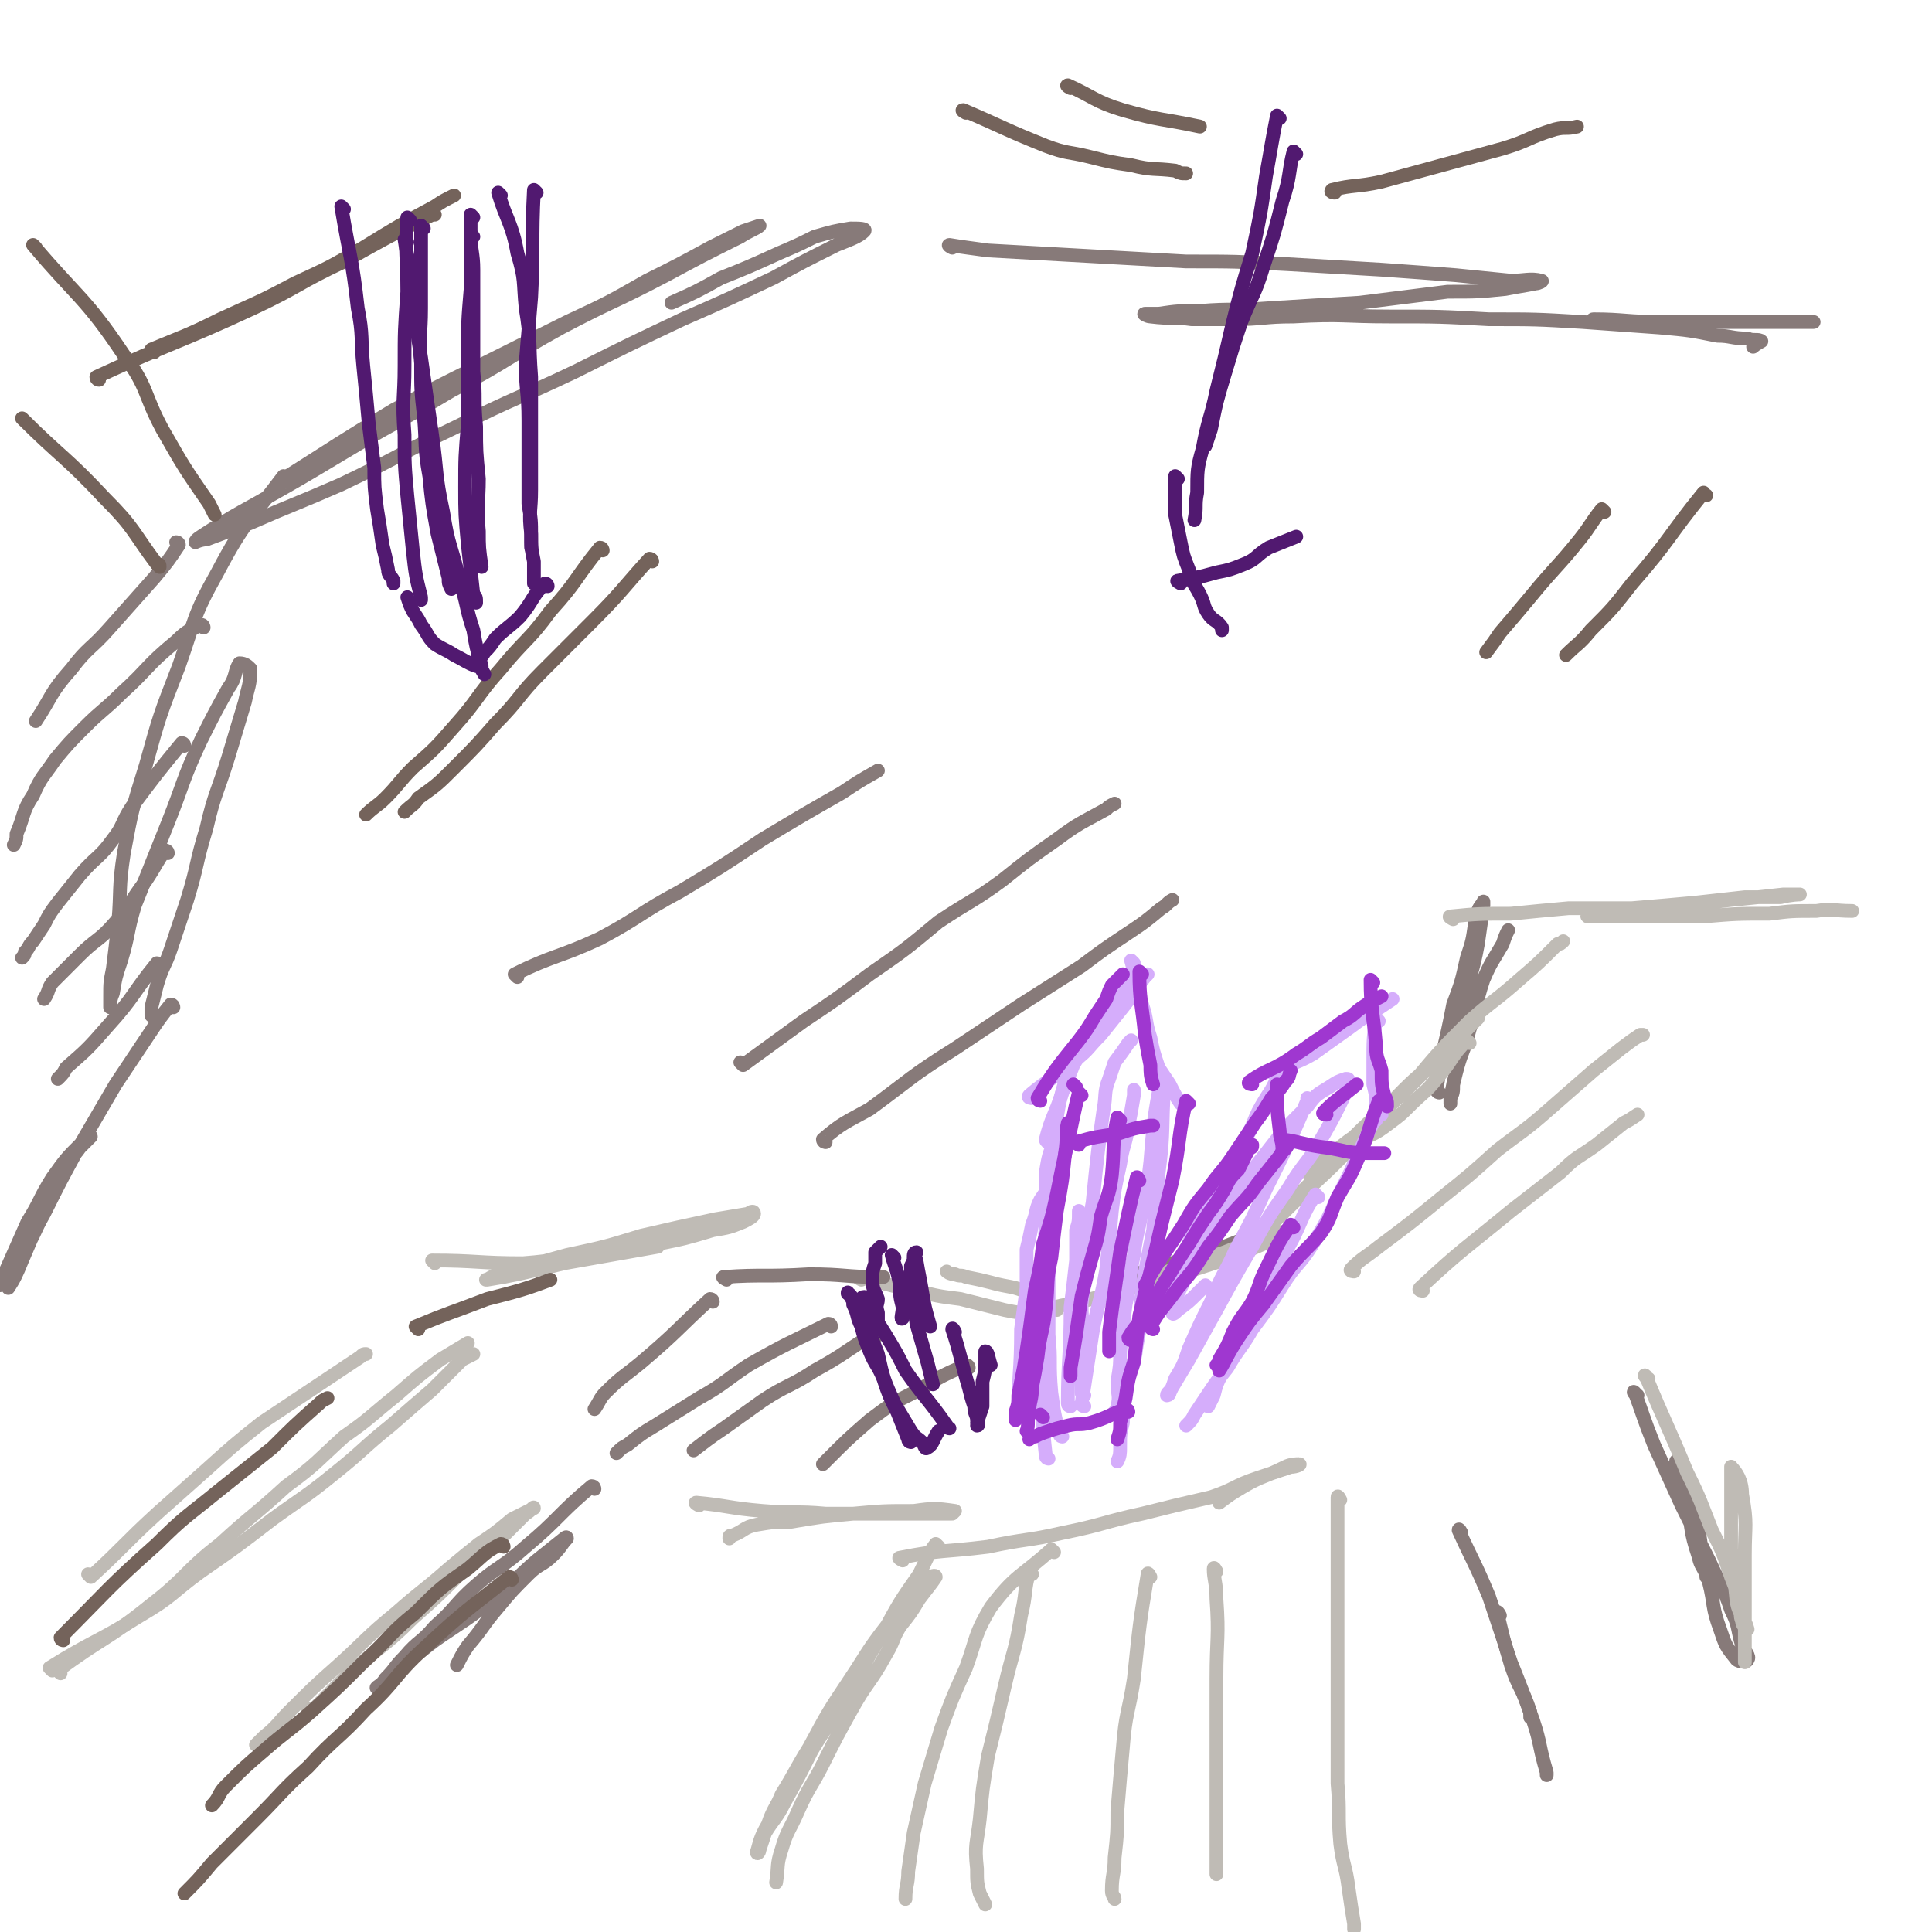 <svg viewBox='0 0 702 702' version='1.1' xmlns='http://www.w3.org/2000/svg' xmlns:xlink='http://www.w3.org/1999/xlink'><g fill='none' stroke='rgb(191,187,181)' stroke-width='5' stroke-linecap='round' stroke-linejoin='round'><path d='M19,607c0,0 -1,-1 -1,-1 16,-10 17,-9 33,-19 12,-7 11,-8 22,-16 13,-9 13,-9 26,-19 11,-8 12,-8 23,-17 10,-8 10,-9 20,-17 8,-7 8,-7 15,-13 6,-6 6,-6 11,-11 2,-1 2,-1 4,-2 '/><path d='M22,608c0,0 -1,-1 -1,-1 16,-12 18,-11 34,-24 13,-10 12,-12 25,-22 12,-11 12,-10 24,-21 11,-8 11,-9 21,-18 10,-7 9,-7 19,-15 8,-7 8,-7 16,-13 5,-3 5,-3 10,-6 '/><path d='M33,573c0,0 0,-1 -1,-1 0,0 1,1 1,1 12,-11 12,-12 24,-23 9,-8 9,-8 18,-16 10,-9 10,-9 20,-17 9,-6 9,-6 18,-12 9,-6 9,-6 18,-12 1,-1 1,-1 2,-1 '/><path d='M158,459c0,0 -1,-1 -1,-1 16,0 17,1 33,1 13,-1 13,-2 26,-3 12,-2 12,-1 23,-4 10,-2 10,-2 20,-5 6,-1 6,-1 11,-3 2,-1 4,-2 4,-3 0,-1 -1,-1 -2,0 -6,1 -6,1 -12,2 -14,3 -14,3 -27,6 -13,4 -13,4 -27,7 -11,3 -11,3 -21,6 -4,1 -5,1 -8,3 -1,0 0,0 0,0 6,-1 6,-1 11,-2 9,-2 9,-2 17,-4 17,-3 17,-3 34,-6 0,0 0,0 0,0 '/><path d='M313,465c0,0 -2,-1 -1,-1 9,2 10,3 21,5 8,2 8,2 16,3 8,2 8,2 16,4 5,1 5,1 10,1 2,1 4,1 3,-1 0,-2 -1,-4 -4,-6 -6,-3 -7,-2 -14,-4 -4,-1 -4,-1 -9,-2 -2,-1 -2,0 -4,-1 -2,0 -3,-1 -3,-1 '/></g>
<g fill='none' stroke='rgb(135,122,121)' stroke-width='5' stroke-linecap='round' stroke-linejoin='round'><path d='M216,541c0,0 0,-1 -1,-1 -12,10 -12,12 -24,22 -9,8 -10,7 -18,14 -8,7 -7,8 -15,15 -5,6 -6,5 -11,11 -4,4 -3,4 -7,8 -1,2 -4,4 -3,3 0,0 3,-2 5,-4 5,-5 5,-5 11,-9 5,-4 5,-4 11,-8 9,-6 9,-6 17,-13 8,-6 7,-6 14,-12 5,-4 5,-4 10,-8 0,0 1,-1 1,0 -2,2 -2,3 -5,6 -4,4 -5,3 -9,7 -6,6 -6,6 -11,12 -6,7 -5,7 -11,14 -2,3 -2,3 -4,7 '/><path d='M405,465c0,0 -2,-1 -1,-1 7,-2 8,-1 15,-2 8,-2 9,-2 16,-4 6,-2 6,-3 12,-5 3,-1 4,-1 7,-2 2,0 4,-1 4,-1 -2,0 -4,0 -8,1 -8,3 -7,3 -15,6 -5,1 -5,0 -9,2 -3,1 -3,1 -6,3 -1,0 -1,0 -2,1 '/><path d='M523,397c0,0 -1,0 -1,-1 2,-15 3,-15 6,-31 3,-8 3,-8 5,-17 2,-6 2,-6 3,-13 1,-4 1,-5 3,-7 0,-1 0,0 0,1 -1,7 -1,7 -2,14 -2,11 -3,11 -5,21 -1,10 -1,10 -2,20 -1,6 -1,6 -2,10 0,3 0,3 -1,5 0,1 0,2 0,2 0,0 0,-1 0,-2 1,-5 1,-5 2,-9 2,-8 3,-8 5,-16 3,-9 2,-9 5,-18 3,-7 3,-6 7,-13 1,-3 1,-3 2,-5 '/><path d='M595,507c-1,0 -2,-2 -1,-1 3,8 3,9 7,19 5,11 5,11 10,22 5,10 5,10 10,20 4,9 5,9 8,18 3,6 2,6 4,13 1,2 3,4 2,5 0,1 -3,1 -4,0 -4,-5 -4,-5 -6,-11 -3,-8 -2,-9 -4,-17 -1,-7 -1,-7 -3,-14 -1,-7 -1,-7 -3,-14 -1,-5 -2,-5 -3,-10 -2,-3 -3,-7 -3,-6 0,4 2,8 4,16 2,9 1,9 4,18 1,4 1,3 3,7 0,0 0,0 0,1 '/><path d='M104,174c0,0 0,-1 -1,-1 -12,16 -14,16 -24,35 -9,16 -8,17 -14,34 -7,18 -7,18 -12,36 -5,16 -5,16 -8,32 -2,13 -1,13 -2,25 -1,9 -1,9 -2,17 -1,5 -1,5 -1,10 0,2 0,4 0,4 0,-1 0,-3 1,-5 1,-6 1,-6 3,-12 3,-10 2,-10 5,-20 6,-15 6,-15 12,-30 6,-15 5,-15 12,-30 5,-10 5,-10 10,-19 3,-4 2,-6 4,-9 2,0 3,1 4,2 0,6 -1,7 -2,12 -3,10 -3,10 -6,20 -4,13 -5,13 -8,26 -4,13 -3,13 -7,26 -3,9 -3,9 -6,18 -2,6 -3,6 -5,13 -1,4 -1,4 -2,8 0,1 0,1 0,3 '/><path d='M104,175c0,0 -1,0 -1,-1 19,-12 20,-13 40,-25 15,-8 15,-8 31,-16 16,-8 16,-8 32,-16 15,-7 15,-7 29,-15 12,-6 12,-6 23,-12 6,-3 6,-3 12,-6 3,-1 6,-2 6,-2 -1,1 -4,2 -7,4 -14,7 -14,7 -27,14 -19,10 -19,9 -38,19 -20,11 -19,12 -40,23 -20,12 -20,11 -40,23 -15,9 -15,9 -31,18 -9,5 -9,5 -17,10 -3,2 -5,3 -5,4 0,0 2,-1 4,-1 8,-3 8,-3 16,-6 16,-7 17,-7 33,-14 21,-10 21,-11 42,-21 22,-11 22,-10 43,-20 20,-10 20,-10 39,-19 16,-7 16,-7 33,-15 11,-6 11,-6 23,-12 5,-2 8,-3 10,-5 1,-1 -2,-1 -5,-1 -6,1 -6,1 -13,3 -6,3 -6,3 -13,6 -11,5 -11,5 -21,9 -9,5 -9,5 -18,9 '/><path d='M346,90c0,0 -2,-1 -1,-1 6,1 7,1 14,2 18,1 18,1 36,2 18,1 18,1 36,2 18,0 18,0 37,1 17,1 17,1 34,2 14,1 14,1 27,2 10,1 10,1 20,2 5,0 7,-1 11,0 1,0 -1,1 -2,1 -5,1 -6,1 -11,2 -10,1 -10,1 -21,1 -16,2 -16,2 -32,4 -17,1 -17,1 -33,2 -13,1 -13,0 -25,1 -8,0 -8,0 -15,1 -3,0 -4,0 -5,0 -1,0 1,1 2,1 8,1 8,0 15,1 8,0 8,0 15,0 11,0 11,-1 22,-1 18,-1 18,0 35,0 18,0 18,0 36,1 17,0 17,0 34,1 14,1 14,1 28,2 11,1 11,1 21,3 5,0 5,1 11,1 2,1 4,0 5,1 0,0 -2,1 -3,2 '/><path d='M580,117c0,0 -2,-1 -1,-1 11,0 12,1 25,1 7,0 7,0 15,0 7,0 7,0 15,0 5,0 5,0 11,0 4,0 4,0 9,0 2,0 2,0 5,0 0,0 0,0 0,0 -1,0 -1,0 -2,0 -6,0 -6,0 -12,0 -1,0 -1,0 -2,0 '/><path d='M63,366c0,0 0,-1 -1,-1 -4,5 -4,5 -8,11 -6,9 -6,9 -12,18 -7,12 -7,12 -14,24 -6,11 -6,11 -12,23 -4,7 -3,7 -8,15 -2,5 -3,5 -5,9 -1,1 0,3 0,3 2,-3 3,-5 5,-10 3,-7 3,-7 6,-14 2,-5 1,-5 4,-10 2,-5 3,-5 6,-11 2,-3 3,-3 5,-6 2,-2 4,-4 4,-4 0,-1 -2,1 -3,2 -6,6 -6,6 -11,13 -5,8 -4,8 -9,16 -4,9 -4,9 -8,18 -1,2 -1,2 -2,5 '/><path d='M65,198c0,0 0,-1 -1,-1 0,0 1,0 1,1 -4,6 -4,6 -9,12 -8,9 -8,9 -16,18 -7,8 -8,7 -14,15 -8,9 -7,10 -13,19 '/><path d='M74,228c0,0 0,-1 -1,-1 -4,2 -5,2 -9,6 -11,9 -10,10 -20,19 -6,6 -7,6 -13,12 -6,6 -6,6 -11,12 -4,6 -5,6 -8,13 -4,6 -3,7 -6,14 0,2 0,2 -1,4 '/><path d='M67,271c0,0 0,-1 -1,-1 -9,11 -9,11 -18,23 -4,6 -3,7 -7,12 -5,7 -6,6 -12,13 -4,5 -4,5 -8,10 -3,4 -3,4 -5,8 -2,3 -2,3 -4,6 -2,2 -1,2 -3,4 0,1 0,1 -1,2 '/><path d='M61,310c0,0 0,-1 -1,-1 -3,4 -3,5 -7,11 -6,8 -5,8 -11,15 -6,7 -7,6 -13,12 -5,5 -5,5 -10,10 -2,3 -1,3 -3,6 '/><path d='M58,351c0,0 0,-1 -1,-1 -9,11 -8,12 -18,23 -7,8 -7,8 -15,15 -1,2 -1,2 -3,4 '/></g>
<g fill='none' stroke='rgb(191,187,181)' stroke-width='5' stroke-linecap='round' stroke-linejoin='round'><path d='M113,622c0,0 -1,-1 -1,-1 0,0 1,1 1,1 7,-7 7,-7 14,-14 11,-10 12,-9 23,-20 9,-8 9,-8 18,-17 8,-7 8,-7 15,-13 4,-4 4,-4 8,-8 2,-1 3,-3 3,-2 -2,1 -4,2 -8,4 -6,5 -6,5 -12,9 -5,4 -5,4 -11,9 -9,8 -10,8 -19,16 -11,9 -11,10 -21,19 -9,8 -9,8 -18,17 -4,4 -4,5 -9,9 -2,2 -2,2 -3,3 '/><path d='M254,547c0,0 -2,-1 -1,-1 11,1 12,2 24,3 12,1 12,0 23,1 11,0 11,0 21,0 9,0 9,0 18,0 4,0 4,0 7,0 1,-1 1,-1 1,-1 -7,-1 -8,-1 -15,0 -11,0 -11,0 -22,1 -11,1 -11,1 -23,3 -6,0 -6,0 -12,1 -5,1 -4,2 -9,4 -1,0 -1,0 -1,1 '/><path d='M384,476c0,0 -2,-1 -1,-1 4,-1 5,-1 10,-2 14,-4 14,-4 28,-8 11,-3 11,-3 23,-7 8,-3 8,-3 15,-6 5,-2 6,-2 9,-4 0,0 -2,-1 -3,0 -5,1 -5,1 -9,3 -6,2 -6,2 -11,4 -8,3 -8,2 -16,5 -7,3 -7,3 -14,7 0,0 0,0 0,0 '/><path d='M528,334c0,0 -2,-1 -1,-1 10,-1 11,-1 22,-1 10,-1 10,-1 21,-2 11,0 11,0 23,0 12,-1 12,-1 23,-2 9,-1 9,-1 18,-2 7,0 7,0 13,0 4,-1 7,-1 7,-1 0,0 -3,0 -6,0 -9,1 -9,1 -19,2 -10,1 -10,2 -20,3 -6,0 -6,0 -12,1 -4,0 -4,0 -9,0 -4,1 -4,0 -8,1 -2,0 -4,1 -3,1 6,0 9,0 17,0 12,0 12,0 25,0 12,-1 12,-1 24,-1 8,-1 8,-1 17,-1 6,-1 6,0 13,0 '/><path d='M534,379c0,0 -1,-1 -1,-1 -6,6 -5,7 -11,14 -4,5 -5,5 -10,10 -3,3 -3,3 -7,6 -4,3 -4,3 -8,5 -4,3 -4,3 -8,6 -3,1 -3,2 -6,3 -2,1 -2,1 -5,2 -2,1 -3,2 -3,2 1,-1 2,-2 5,-4 4,-3 4,-3 8,-6 5,-4 5,-3 9,-7 7,-6 7,-7 13,-13 6,-6 7,-6 13,-12 4,-5 4,-5 9,-10 2,-2 2,-2 5,-4 0,0 0,-1 0,0 -4,4 -4,4 -9,9 -5,5 -5,5 -10,10 -4,4 -4,4 -9,9 -8,7 -9,7 -17,15 -8,8 -8,9 -16,17 -7,7 -7,7 -14,13 -4,5 -3,5 -7,9 -2,2 -2,2 -3,3 0,1 0,1 0,0 1,-1 0,-2 2,-3 5,-6 6,-5 12,-11 11,-11 11,-10 22,-21 13,-13 12,-14 25,-26 10,-12 10,-12 21,-23 9,-8 9,-7 18,-15 7,-6 7,-6 14,-13 1,0 1,0 2,-1 '/><path d='M492,462c0,0 -2,0 -1,-1 4,-4 5,-4 10,-8 12,-9 12,-9 23,-18 10,-8 10,-8 20,-17 9,-7 10,-7 19,-15 8,-7 8,-7 16,-14 5,-4 5,-4 10,-8 4,-3 4,-3 7,-5 1,0 1,0 1,0 '/><path d='M517,469c0,0 -2,0 -1,-1 15,-14 16,-14 33,-28 9,-7 9,-7 18,-14 6,-6 6,-5 13,-10 5,-4 5,-4 10,-8 2,-1 2,-1 5,-3 '/><path d='M599,501c-1,0 -2,-2 -1,-1 7,17 8,18 15,35 5,10 5,11 9,21 4,8 4,8 7,17 2,5 2,5 3,11 1,2 0,3 1,5 0,2 2,3 2,3 -1,-4 -3,-5 -4,-10 -1,-10 -1,-10 -2,-19 0,-4 0,-4 0,-7 0,-7 0,-7 0,-13 0,-3 0,-3 0,-6 0,-2 0,-5 0,-4 2,2 4,5 4,10 2,11 1,11 1,22 0,12 0,12 0,24 0,8 0,10 0,15 '/><path d='M341,562c0,0 -1,-1 -1,-1 -3,4 -3,5 -6,11 -7,10 -7,10 -13,21 -7,11 -6,11 -13,22 -6,11 -7,11 -13,21 -5,10 -5,10 -10,19 -3,6 -4,6 -7,11 -1,3 -1,3 -2,6 0,1 -1,2 -1,1 1,-3 1,-5 4,-10 2,-6 3,-6 5,-11 5,-8 5,-9 10,-17 7,-13 7,-13 15,-25 6,-9 6,-10 13,-19 4,-6 5,-6 10,-12 2,-3 2,-3 6,-6 0,0 2,-1 2,0 -2,3 -3,4 -6,8 -3,5 -3,5 -7,10 -3,5 -2,5 -5,10 -6,11 -7,10 -13,21 -5,9 -5,9 -10,19 -4,8 -5,8 -9,17 -3,7 -4,7 -6,14 -2,6 -1,6 -2,12 0,0 0,0 0,0 '/><path d='M328,567c0,0 -2,-1 -1,-1 15,-3 16,-2 32,-4 14,-3 14,-2 27,-5 15,-3 15,-4 29,-7 12,-3 12,-3 25,-6 9,-3 8,-4 17,-7 6,-2 6,-2 12,-4 2,0 4,-1 3,-1 -1,0 -3,0 -5,1 -8,4 -8,3 -15,7 -5,3 -5,3 -9,6 '/><path d='M487,545c0,0 -1,-2 -1,-1 0,12 0,13 0,26 0,13 0,13 0,26 0,14 0,14 0,27 0,13 0,13 0,25 1,11 0,11 1,22 1,8 2,8 3,16 1,7 1,7 2,13 0,1 0,1 0,2 '/><path d='M383,564c0,0 -1,-1 -1,-1 -11,10 -13,9 -22,21 -6,10 -5,11 -9,22 -5,11 -5,11 -9,22 -3,10 -3,10 -6,20 -2,9 -2,9 -4,18 -1,7 -1,7 -2,14 0,5 -1,5 -1,10 '/><path d='M375,572c0,0 -1,-2 -1,-1 -2,7 -1,8 -3,16 -2,13 -3,13 -6,26 -3,13 -3,13 -6,25 -2,12 -2,12 -3,23 -1,9 -2,9 -1,18 0,5 0,5 1,9 1,2 1,2 2,4 '/><path d='M418,573c0,0 -1,-2 -1,-1 -3,18 -3,19 -5,38 -2,13 -3,12 -4,25 -1,11 -1,11 -2,23 0,8 0,8 -1,17 0,6 -1,6 -1,12 0,2 1,2 1,3 '/><path d='M442,571c0,0 -1,-2 -1,-1 0,4 1,5 1,11 1,14 0,14 0,29 0,11 0,11 0,23 0,11 0,11 0,22 0,10 0,10 0,21 0,3 0,3 0,5 '/></g>
<g fill='none' stroke='rgb(116,99,91)' stroke-width='5' stroke-linecap='round' stroke-linejoin='round'><path d='M9,153c0,0 -1,-1 -1,-1 14,14 16,14 30,29 11,11 10,12 19,24 1,0 1,0 1,1 '/><path d='M13,90c0,0 -1,-1 -1,-1 16,19 19,19 33,40 9,12 7,14 14,27 8,14 8,14 17,27 1,2 1,2 2,4 '/><path d='M56,128c0,0 -1,0 -1,-1 12,-5 13,-5 25,-11 13,-6 14,-6 27,-13 13,-6 13,-6 25,-13 13,-8 13,-8 26,-15 3,-2 3,-2 7,-4 '/><path d='M36,138c0,0 -1,0 -1,-1 28,-13 29,-12 57,-25 17,-8 16,-9 33,-17 16,-9 16,-9 32,-17 1,0 1,0 1,0 '/><path d='M351,41c0,0 -2,-1 -1,-1 14,6 15,7 30,13 8,3 8,2 16,4 8,2 8,2 15,3 8,2 8,1 16,2 2,1 2,1 4,1 '/><path d='M389,32c0,0 -2,-1 -1,-1 9,4 10,6 20,9 14,4 14,3 28,6 0,0 0,0 0,0 '/><path d='M485,70c0,0 -2,0 -1,-1 8,-2 9,-1 18,-3 11,-3 11,-3 22,-6 11,-3 11,-3 22,-6 10,-3 9,-4 19,-7 4,-1 4,0 8,-1 '/><path d='M219,200c0,0 0,-1 -1,-1 -9,11 -8,12 -18,23 -8,11 -9,10 -18,21 -9,10 -8,11 -17,21 -7,8 -7,8 -15,15 -5,5 -5,6 -10,11 -3,3 -4,3 -7,6 '/><path d='M237,204c0,0 0,-1 -1,-1 -10,11 -10,12 -21,23 -9,9 -9,9 -18,18 -9,9 -8,10 -17,19 -7,8 -7,8 -15,16 -6,6 -6,6 -13,11 -2,3 -2,2 -5,5 '/><path d='M583,186c0,0 -1,-1 -1,-1 -4,5 -4,6 -8,11 -8,10 -9,10 -18,21 -5,6 -5,6 -11,13 -2,3 -2,3 -5,7 '/><path d='M620,180c-1,0 -1,-1 -1,-1 -13,16 -12,17 -26,33 -7,9 -7,9 -15,17 -4,5 -5,5 -9,9 '/><path d='M183,562c0,0 0,-1 -1,-1 -6,3 -6,4 -12,9 -10,7 -10,7 -19,16 -10,8 -9,9 -19,18 -9,9 -9,9 -19,18 -8,7 -9,7 -17,14 -7,6 -7,6 -14,13 -3,3 -2,4 -5,7 '/><path d='M186,574c0,0 0,-1 -1,-1 -15,12 -16,12 -31,26 -11,10 -10,12 -21,22 -10,11 -11,10 -21,21 -10,9 -9,9 -19,19 -8,8 -8,8 -16,16 -5,6 -5,6 -10,11 '/><path d='M23,596c0,0 -1,0 -1,-1 17,-17 17,-18 35,-34 10,-10 11,-10 22,-19 10,-8 10,-8 20,-16 8,-8 8,-8 17,-16 1,-1 1,-1 3,-2 '/><path d='M152,483c0,0 -1,-1 -1,-1 12,-5 13,-5 26,-10 12,-3 15,-4 23,-7 '/></g>
<g fill='none' stroke='rgb(135,122,121)' stroke-width='5' stroke-linecap='round' stroke-linejoin='round'><path d='M264,465c0,0 -2,-1 -1,-1 14,-1 15,0 31,-1 13,0 13,1 25,1 1,0 1,0 2,0 '/><path d='M259,473c0,0 0,-1 -1,-1 -12,11 -12,12 -25,23 -6,5 -7,5 -13,11 -2,2 -2,3 -4,6 '/><path d='M302,482c0,0 0,-1 -1,-1 -14,7 -15,7 -29,15 -9,6 -9,7 -18,12 -8,5 -8,5 -16,10 -5,3 -5,3 -10,7 -2,1 -2,1 -4,3 '/><path d='M318,486c0,0 0,-1 -1,-1 -10,6 -10,7 -21,13 -9,6 -10,5 -19,11 -7,5 -7,5 -14,10 -6,4 -7,5 -11,8 '/><path d='M352,497c0,0 0,-1 -1,-1 -9,4 -9,4 -17,9 -10,5 -10,5 -18,11 -8,7 -8,7 -15,14 -1,1 -1,1 -2,2 '/><path d='M531,557c0,0 -1,-2 -1,-1 5,11 6,12 11,24 4,12 4,12 8,24 4,10 4,10 8,21 3,9 2,9 5,19 0,1 0,1 0,1 '/><path d='M545,587c0,0 -1,-2 -1,-1 2,8 2,9 5,19 3,9 4,8 7,17 0,1 0,1 0,2 '/><path d='M270,387c0,0 -1,-1 -1,-1 0,0 0,0 1,1 0,0 0,0 0,0 11,-8 11,-8 22,-16 12,-8 12,-8 24,-17 13,-9 13,-9 25,-19 12,-8 12,-7 23,-15 10,-8 10,-8 20,-15 8,-6 9,-6 18,-11 1,-1 1,-1 3,-2 '/><path d='M300,415c0,0 -1,0 -1,-1 7,-6 8,-6 17,-11 15,-11 15,-12 31,-22 12,-8 12,-8 24,-16 11,-7 11,-7 22,-14 8,-6 8,-6 17,-12 6,-4 6,-4 12,-9 2,-1 2,-2 4,-3 '/><path d='M188,355c0,0 -1,-1 -1,-1 14,-7 16,-6 31,-13 15,-8 14,-9 29,-17 15,-9 15,-9 30,-19 15,-9 15,-9 29,-17 6,-4 6,-4 13,-8 '/></g>
<g fill='none' stroke='rgb(213,173,251)' stroke-width='5' stroke-linecap='round' stroke-linejoin='round'><path d='M371,515c0,0 -1,0 -1,-1 0,-15 1,-15 1,-31 1,-8 1,-7 2,-15 0,-7 0,-7 0,-14 1,-4 1,-4 2,-9 2,-5 1,-5 3,-9 4,-6 6,-8 8,-12 '/><path d='M381,530c0,0 -1,0 -1,-1 -1,-9 -1,-9 -1,-19 -1,-8 0,-8 -1,-17 0,-10 0,-10 0,-19 1,-10 1,-10 1,-19 1,-8 1,-8 1,-17 0,-6 0,-6 0,-12 1,-6 1,-6 3,-11 0,-2 1,-2 1,-3 '/><path d='M386,522c0,0 -1,0 -1,-1 -2,-7 -2,-8 -3,-15 -1,-11 0,-11 -1,-21 0,-11 0,-11 0,-22 1,-11 1,-11 2,-22 0,-9 0,-9 1,-19 0,-8 0,-8 0,-16 1,-6 1,-6 3,-13 0,-1 0,-1 0,-2 '/><path d='M381,415c0,0 -1,0 -1,-1 2,-8 3,-8 6,-17 2,-5 2,-5 4,-10 3,-5 3,-6 5,-10 4,-6 4,-6 8,-11 3,-5 4,-5 8,-9 0,-1 0,-1 0,-1 '/><path d='M375,399c0,0 -2,0 -1,-1 7,-6 9,-6 17,-13 5,-4 4,-4 9,-9 4,-5 4,-5 8,-10 4,-5 4,-6 8,-11 1,-1 1,-1 1,-1 '/><path d='M412,350c0,0 -1,-1 -1,-1 2,7 2,8 4,16 2,6 1,6 3,12 1,5 1,5 3,11 2,3 2,3 4,6 2,4 2,4 4,7 0,0 0,0 0,0 '/><path d='M422,398c0,0 -1,-1 -1,-1 -2,11 -2,13 -3,25 -1,9 -1,9 -3,17 -1,8 -2,8 -3,17 -2,9 -1,9 -3,18 -1,8 -1,8 -2,17 0,5 0,5 -1,11 0,5 1,5 0,9 0,1 0,1 -1,2 '/><path d='M424,396c0,0 -1,-2 -1,-1 -1,14 0,16 -2,31 -1,10 -1,10 -2,21 -2,10 -2,10 -4,21 -1,10 0,11 -2,21 -1,8 -2,8 -4,16 -1,6 -1,6 -1,12 -1,4 -1,4 -1,9 0,2 0,3 -1,5 '/><path d='M389,511c0,0 -1,0 -1,-1 0,-17 1,-17 1,-35 1,-8 1,-8 2,-17 0,-5 0,-5 0,-11 1,-3 1,-3 1,-7 0,0 0,0 0,0 '/><path d='M394,511c0,0 -1,0 -1,-1 2,-13 2,-13 4,-26 2,-11 3,-11 5,-23 1,-10 1,-10 2,-21 1,-8 1,-8 3,-17 1,-7 2,-7 3,-14 1,-5 1,-5 2,-11 0,-1 0,-1 0,-2 '/><path d='M394,507c0,0 -1,0 -1,-1 0,-8 0,-9 0,-17 1,-8 0,-8 0,-15 1,-9 1,-9 2,-18 1,-9 0,-9 2,-19 1,-10 1,-10 2,-19 1,-8 1,-8 2,-15 1,-5 0,-6 2,-11 1,-3 1,-3 2,-6 3,-4 3,-4 5,-7 1,-1 1,-1 1,-1 '/></g>
<g fill='none' stroke='rgb(159,55,208)' stroke-width='5' stroke-linecap='round' stroke-linejoin='round'><path d='M393,398c0,0 -1,-1 -1,-1 -2,8 -2,9 -4,18 -2,9 -2,9 -4,19 -2,9 -2,9 -5,18 -1,8 -1,8 -3,17 -1,7 -1,8 -2,15 -1,7 -1,7 -2,13 -1,5 -1,5 -2,10 0,3 0,3 -1,6 0,1 0,1 0,3 '/><path d='M389,409c0,0 -1,-1 -1,-1 -1,4 0,5 -1,11 -1,10 -1,10 -3,21 -1,8 -1,8 -2,17 -2,9 -1,9 -2,18 -1,9 -2,9 -3,18 -1,6 -1,6 -2,11 0,5 -1,5 -1,9 -1,3 0,5 -1,7 '/><path d='M378,400c0,0 -1,0 -1,-1 6,-10 7,-11 15,-21 3,-4 3,-4 6,-9 2,-3 2,-3 4,-6 1,-3 1,-3 2,-5 2,-2 3,-3 4,-4 '/><path d='M415,354c0,0 -1,-1 -1,-1 0,11 1,12 2,23 1,6 1,6 2,11 0,3 0,4 1,7 '/><path d='M432,401c0,0 -1,-1 -1,-1 -3,13 -2,14 -5,29 -2,8 -2,8 -4,16 -2,9 -2,9 -4,17 -2,8 -2,8 -4,16 -1,9 -1,9 -2,17 -2,6 -2,6 -3,13 -1,4 -1,5 -2,9 0,3 0,3 -1,6 '/><path d='M410,513c0,0 0,-1 -1,-1 -6,2 -6,3 -13,5 -4,1 -4,0 -8,1 -4,1 -4,1 -7,2 -3,1 -3,1 -5,2 -1,0 -1,0 -2,1 '/><path d='M379,515c0,0 -1,-1 -1,-1 '/><path d='M407,407c0,0 -1,-1 -1,-1 -2,10 -1,11 -2,21 -1,8 -2,8 -4,15 -1,7 -1,7 -3,14 -2,7 -2,7 -4,15 -1,7 -1,7 -2,14 -1,6 -1,6 -2,12 0,1 0,1 0,3 '/><path d='M414,429c0,0 -1,-2 -1,-1 -3,12 -3,13 -6,27 -1,7 -1,7 -2,14 -1,7 -1,7 -2,15 0,3 0,3 0,7 '/></g>
<g fill='none' stroke='rgb(213,173,251)' stroke-width='5' stroke-linecap='round' stroke-linejoin='round'><path d='M427,472c0,0 -1,0 -1,-1 7,-17 8,-17 16,-34 4,-8 3,-8 7,-16 3,-6 3,-6 6,-12 2,-5 2,-5 5,-10 2,-3 2,-3 3,-5 '/><path d='M430,459c0,0 -1,0 -1,-1 5,-11 5,-11 11,-22 5,-8 5,-8 9,-16 4,-7 4,-7 8,-14 3,-5 3,-5 6,-10 2,-3 2,-3 4,-5 '/><path d='M464,391c0,0 -2,-1 -1,-1 6,-4 7,-3 14,-7 7,-5 7,-5 14,-10 4,-3 4,-3 9,-6 3,-2 3,-2 6,-4 '/><path d='M501,371c0,0 -1,-1 -1,-1 -1,7 -1,8 -1,16 0,4 0,4 0,8 1,4 1,4 1,8 1,2 0,2 0,5 '/><path d='M502,405c0,0 -1,-1 -1,-1 -8,15 -7,16 -15,31 -4,9 -4,9 -9,17 -5,8 -6,7 -11,15 -5,8 -5,8 -11,16 -4,7 -5,7 -9,14 -4,5 -4,5 -8,11 -2,3 -2,3 -4,6 -1,2 -1,2 -3,4 '/><path d='M479,435c0,0 -1,-1 -1,-1 -6,9 -5,11 -11,21 -5,8 -5,8 -10,17 -3,7 -3,7 -6,14 -3,6 -4,6 -7,13 -2,4 -2,4 -3,8 -1,2 -1,2 -2,4 '/><path d='M476,400c0,0 -1,-1 -1,-1 0,0 0,0 0,1 -7,16 -7,16 -15,32 -5,11 -5,11 -11,22 -4,9 -5,9 -9,19 -4,8 -4,8 -8,17 -2,6 -2,6 -5,11 -1,3 -1,3 -2,5 0,1 -1,1 -1,1 0,-1 1,-1 2,-3 3,-5 3,-5 6,-10 5,-9 5,-9 10,-18 6,-11 6,-11 13,-23 6,-11 6,-11 13,-21 6,-10 7,-9 12,-18 4,-7 4,-7 7,-13 2,-4 2,-4 3,-8 0,-1 0,-1 -1,-1 -3,1 -3,1 -6,3 -5,3 -5,3 -8,7 -8,8 -8,8 -15,17 -8,10 -8,10 -15,21 -6,9 -6,9 -11,18 -3,6 -3,6 -6,12 -1,4 -2,5 -2,7 0,1 1,0 2,-1 4,-3 4,-3 7,-6 2,-2 2,-2 3,-3 '/></g>
<g fill='none' stroke='rgb(159,55,208)' stroke-width='5' stroke-linecap='round' stroke-linejoin='round'><path d='M417,468c0,0 -1,0 -1,-1 6,-11 7,-11 14,-22 4,-7 4,-7 9,-13 4,-6 5,-6 9,-12 4,-6 4,-6 8,-12 3,-4 3,-4 6,-9 3,-3 3,-3 5,-6 2,-2 1,-2 2,-4 '/><path d='M411,487c0,0 -1,0 -1,-1 3,-5 4,-5 7,-10 4,-6 4,-7 8,-13 3,-5 3,-5 7,-11 3,-5 3,-5 7,-11 3,-4 3,-4 6,-9 2,-4 2,-4 5,-7 2,-4 2,-4 4,-8 1,0 1,0 1,-1 '/><path d='M455,394c0,0 -2,0 -1,-1 7,-5 9,-4 17,-10 5,-3 4,-3 9,-6 4,-3 4,-3 8,-6 4,-2 4,-3 7,-5 3,-2 3,-2 7,-4 0,0 0,0 0,0 '/><path d='M499,357c0,0 -1,-1 -1,-1 0,11 1,12 2,24 0,5 1,5 2,9 0,5 0,5 1,9 1,2 1,2 1,4 '/><path d='M465,395c0,0 -1,-1 -1,-1 0,8 0,9 1,17 0,3 1,3 1,7 '/><path d='M467,415c0,0 -2,-1 -1,-1 7,1 8,2 16,3 7,1 7,2 15,2 3,0 3,0 6,0 '/><path d='M391,395c0,0 -1,-1 -1,-1 '/><path d='M392,416c0,0 -2,-1 -1,-1 7,-2 8,-2 15,-3 6,-2 6,-2 12,-3 0,0 0,0 1,0 '/><path d='M502,401c0,0 -1,-1 -1,-1 -4,10 -3,11 -8,22 -3,7 -3,6 -7,13 -3,7 -2,7 -6,13 -5,6 -6,6 -11,12 -5,7 -5,7 -10,14 -5,6 -5,6 -9,12 -4,6 -5,9 -7,12 '/><path d='M470,446c0,0 -1,-1 -1,-1 -5,7 -5,8 -9,16 -3,6 -2,6 -5,12 -3,5 -4,5 -7,11 -2,5 -2,5 -5,10 0,1 0,1 -1,2 '/><path d='M419,483c0,0 -1,0 -1,-1 4,-7 5,-7 10,-14 6,-7 6,-7 11,-15 4,-5 4,-5 8,-11 5,-6 6,-6 10,-12 4,-5 4,-5 8,-10 1,-2 2,-2 3,-4 '/><path d='M482,405c0,0 -2,0 -1,-1 5,-5 6,-5 12,-10 '/></g>
<g fill='none' stroke='rgb(81,25,112)' stroke-width='5' stroke-linecap='round' stroke-linejoin='round'><path d='M331,524c0,0 -1,0 -1,-1 -2,-5 -2,-5 -4,-10 -3,-6 -3,-6 -5,-12 -2,-5 -3,-5 -5,-10 -2,-5 -2,-5 -3,-9 -2,-4 -1,-4 -3,-8 0,-2 0,-1 -1,-3 -1,-1 -1,-2 -1,-1 1,0 1,1 3,3 1,2 1,2 3,3 1,1 1,1 2,2 1,0 1,1 2,1 0,1 1,1 1,1 0,-1 0,-2 0,-3 -1,-3 0,-3 0,-5 -1,-3 -2,-3 -2,-7 0,-3 0,-3 1,-6 0,-2 0,-2 0,-4 1,-1 1,-1 2,-2 '/><path d='M325,457c0,0 -1,-1 -1,-1 1,4 2,5 3,11 0,4 0,4 1,8 0,2 -1,5 0,4 1,-4 1,-7 3,-13 0,-3 0,-3 0,-6 1,-2 1,-2 1,-3 0,-1 0,-2 1,-2 0,0 -1,2 0,3 1,6 1,5 2,11 1,6 1,6 3,13 '/><path d='M331,465c0,0 -1,-1 -1,-1 1,7 2,8 3,17 2,7 2,7 4,14 1,4 1,4 2,8 '/><path d='M345,519c0,0 -1,0 -1,-1 -7,-10 -8,-10 -15,-20 -3,-6 -3,-6 -6,-11 -3,-5 -3,-5 -6,-9 -1,-3 0,-4 -2,-6 0,-1 -2,-1 -2,0 2,9 2,10 6,20 2,9 2,9 6,18 3,5 3,5 6,10 2,3 2,2 4,4 1,1 1,3 2,2 2,-1 2,-3 4,-6 '/><path d='M347,484c0,0 -1,-2 -1,-1 3,9 3,11 6,21 1,4 1,4 2,7 0,3 1,3 1,5 1,1 0,2 0,2 1,0 0,-1 0,-1 1,-3 1,-3 2,-6 0,-4 0,-4 0,-9 1,-4 1,-4 1,-7 0,-2 0,-4 0,-4 1,0 1,2 2,5 '/><path d='M148,88c0,0 -1,-1 -1,-1 1,7 2,9 3,17 1,13 1,13 3,26 2,14 2,14 4,28 2,14 1,14 4,28 2,13 3,12 6,25 3,9 2,9 5,18 1,6 1,6 3,13 0,2 0,1 1,3 '/><path d='M154,83c0,0 -1,-1 -1,-1 0,6 0,7 0,14 0,8 0,8 0,16 0,10 -1,10 0,20 0,10 0,10 1,19 1,11 0,11 2,22 1,10 1,10 3,21 2,8 2,8 4,16 0,2 0,2 1,4 '/><path d='M182,71c0,0 -1,-1 -1,-1 3,10 5,11 7,22 3,10 2,10 3,20 2,12 1,12 2,25 0,11 0,11 0,21 0,10 0,10 0,20 0,8 -1,8 0,16 0,5 0,5 1,10 0,3 0,3 0,7 0,0 0,0 0,1 '/><path d='M195,70c0,0 -1,-1 -1,-1 -1,19 0,20 -1,39 -1,12 -1,12 -2,24 0,10 1,10 1,21 0,8 0,8 0,16 0,7 0,7 0,14 1,6 1,6 1,12 0,2 0,2 0,4 '/><path d='M199,213c0,0 0,-1 -1,-1 -5,5 -4,6 -9,12 -4,4 -5,4 -9,8 -2,3 -2,3 -4,5 -1,2 -2,2 -3,3 0,1 0,2 0,2 -3,-1 -4,-2 -8,-4 -3,-2 -4,-2 -7,-4 -3,-3 -2,-3 -5,-7 -1,-2 -1,-2 -3,-5 -1,-2 -1,-2 -2,-5 '/><path d='M172,79c0,0 -1,-1 -1,-1 0,12 0,14 0,27 -1,12 -1,12 -1,24 0,13 0,13 0,25 -1,12 -1,12 -1,23 0,10 0,10 1,21 1,9 1,9 2,18 1,1 1,1 1,3 '/><path d='M172,86c0,0 -1,-1 -1,-1 0,6 1,7 1,13 0,8 0,8 0,17 0,10 0,10 0,20 1,10 0,10 1,20 0,9 0,9 1,19 0,9 -1,9 0,19 0,6 0,6 1,13 '/><path d='M125,76c0,0 -1,-1 -1,-1 3,18 4,19 6,37 2,10 1,11 2,21 1,10 1,10 2,21 1,8 1,8 2,16 0,7 0,7 1,15 1,6 1,6 2,13 1,4 1,4 2,9 0,2 1,2 2,4 0,1 0,1 0,1 '/><path d='M149,80c0,0 -1,-1 -1,-1 -1,13 0,14 0,27 -1,14 -1,14 -1,27 0,12 -1,12 0,25 0,11 0,11 1,22 1,10 1,10 2,20 1,9 1,9 3,17 0,0 0,0 0,1 '/><path d='M471,56c0,0 -1,-1 -1,-1 -2,8 -1,9 -4,18 -3,12 -3,12 -7,24 -3,10 -4,10 -8,20 -3,9 -3,9 -6,19 -3,10 -3,10 -5,20 -1,3 -1,3 -2,6 '/><path d='M465,43c0,0 -1,-1 -1,-1 -2,10 -2,11 -4,22 -2,14 -2,14 -5,28 -4,13 -4,13 -7,25 -3,13 -3,13 -6,25 -2,10 -3,10 -5,21 -2,7 -2,8 -2,16 -1,5 0,5 -1,10 '/><path d='M428,174c0,0 -1,-1 -1,-1 0,6 0,7 0,14 1,5 1,5 2,10 1,5 1,5 3,10 1,5 2,5 4,9 2,4 1,4 3,7 2,3 3,2 5,5 0,0 0,0 0,1 '/><path d='M429,212c0,0 -2,-1 -1,-1 6,-1 7,-1 14,-3 5,-1 5,-1 10,-3 5,-2 4,-3 9,-6 5,-2 5,-2 10,-4 0,0 0,0 0,0 '/></g>
</svg>